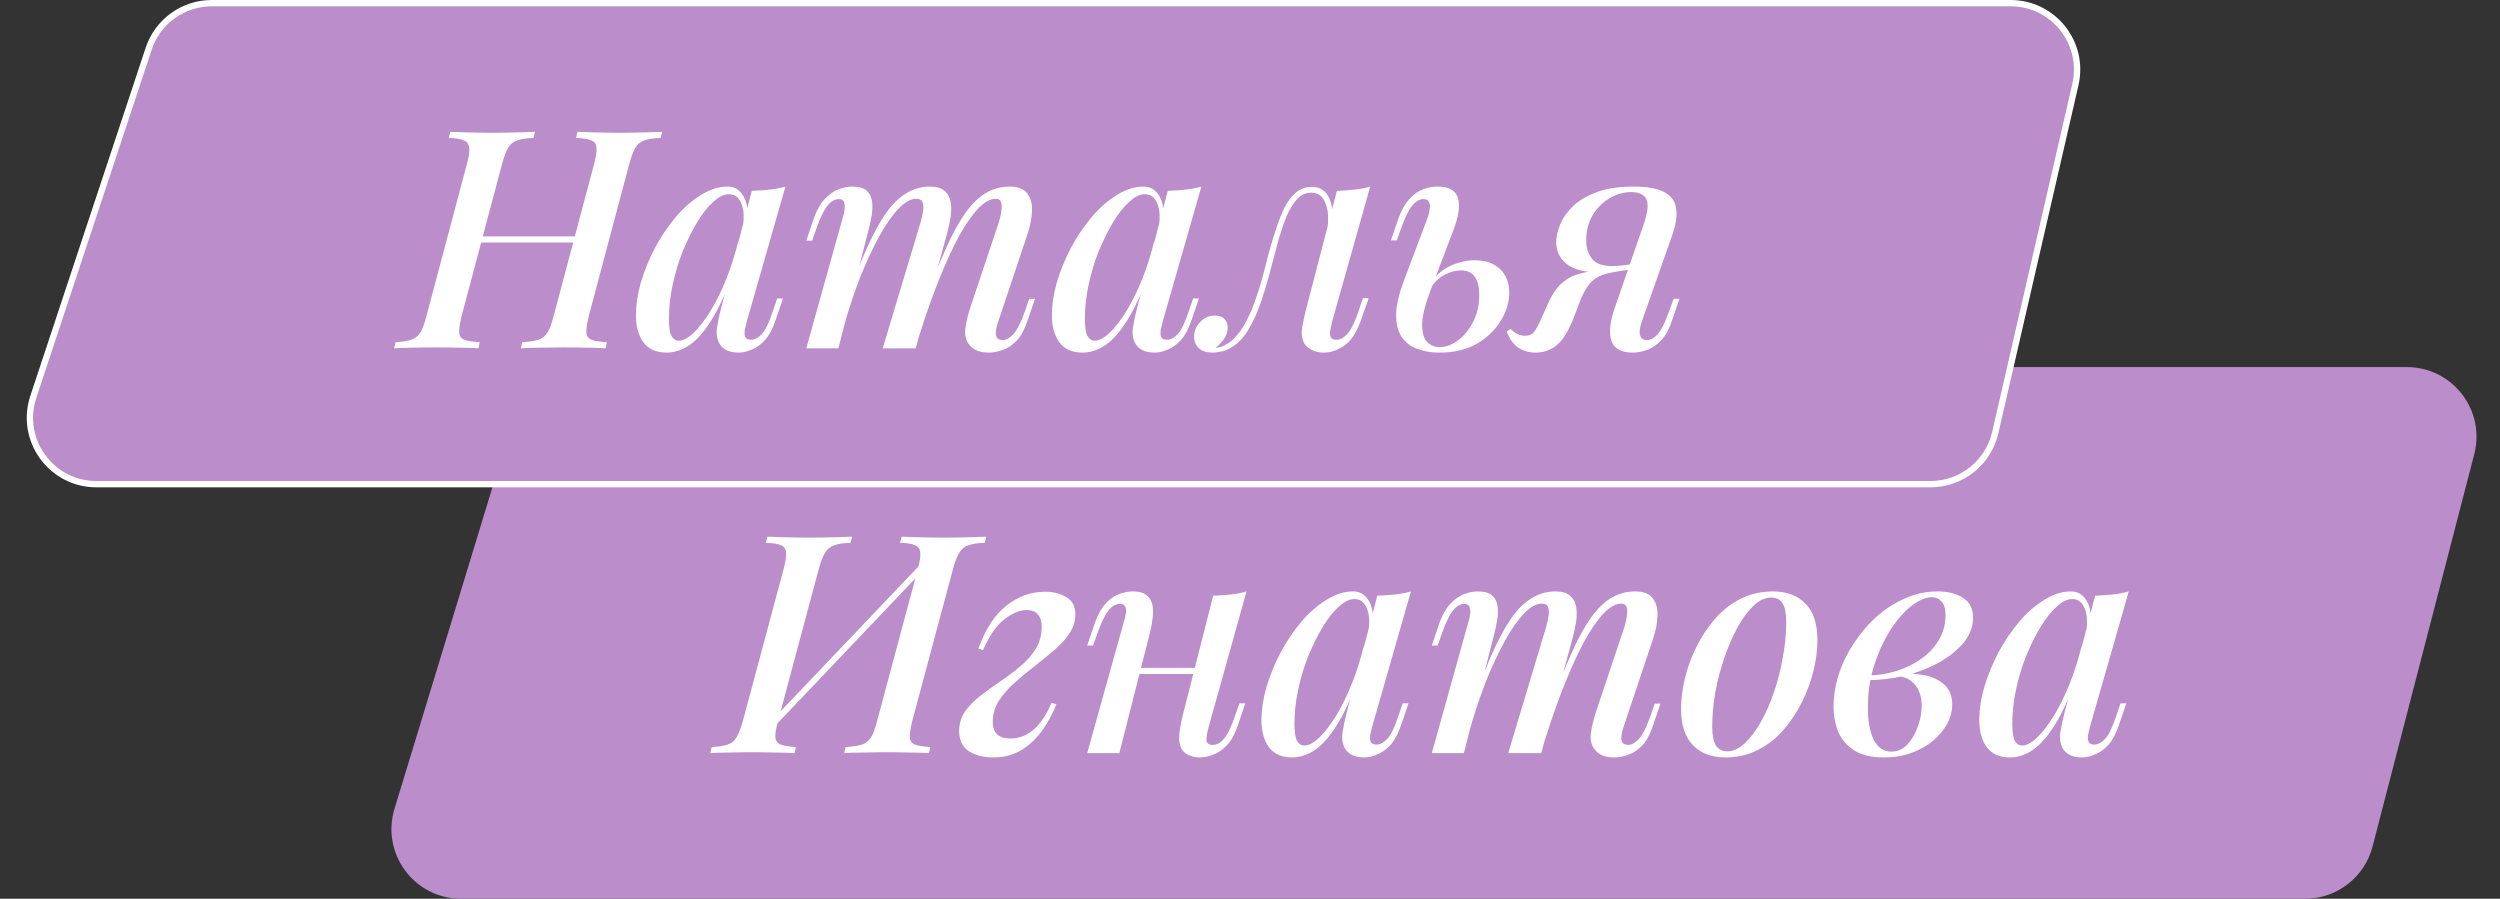 <?xml version="1.0" encoding="UTF-8"?> <svg xmlns="http://www.w3.org/2000/svg" width="395" height="142" viewBox="0 0 395 142" fill="none"><rect x="0" y="0" width="395" height="142" fill="#333333" stroke="none"/> <path d="M81.217 65.794C82.628 61.164 86.899 58 91.74 58L380.285 58C387.481 58 392.739 64.795 390.933 71.76L374.861 133.76C373.603 138.612 369.225 142 364.213 142H72.85C65.462 142 60.175 134.862 62.328 127.794L81.217 65.794Z" fill="#BB8DCB"></path> <path d="M145.015 89.917C145.338 88.725 145.466 87.856 145.402 87.308C145.37 86.728 145.096 86.342 144.581 86.149C144.098 85.923 143.309 85.794 142.213 85.762L142.455 84.796C143.228 84.828 144.226 84.86 145.45 84.893C146.674 84.925 147.882 84.941 149.074 84.941C150.426 84.941 151.698 84.925 152.89 84.893C154.114 84.86 155.096 84.828 155.837 84.796L155.596 85.762C154.5 85.794 153.647 85.923 153.035 86.149C152.423 86.342 151.94 86.728 151.586 87.308C151.231 87.856 150.893 88.725 150.571 89.917L144.146 113.879C143.856 115.039 143.727 115.908 143.759 116.488C143.792 117.068 144.065 117.454 144.581 117.647C145.096 117.841 145.901 117.969 146.996 118.034L146.755 119C146.014 118.936 145.032 118.903 143.808 118.903C142.616 118.871 141.344 118.855 139.991 118.855C138.8 118.855 137.592 118.871 136.368 118.903C135.144 118.903 134.146 118.936 133.373 119L133.614 118.034C134.709 117.969 135.563 117.841 136.175 117.647C136.787 117.454 137.27 117.068 137.624 116.488C137.978 115.908 138.3 115.039 138.59 113.879L145.015 89.917ZM122.937 113.879C122.615 115.039 122.47 115.908 122.503 116.488C122.567 117.068 122.857 117.454 123.372 117.647C123.888 117.841 124.677 117.969 125.74 118.034L125.546 119C124.741 118.936 123.743 118.903 122.551 118.903C121.359 118.871 120.152 118.855 118.928 118.855C117.543 118.855 116.255 118.871 115.063 118.903C113.903 118.903 112.953 118.936 112.213 119L112.454 118.034C113.517 117.969 114.354 117.841 114.966 117.647C115.578 117.454 116.045 117.068 116.367 116.488C116.722 115.908 117.06 115.039 117.382 113.879L123.807 89.917C124.129 88.725 124.258 87.856 124.194 87.308C124.161 86.728 123.888 86.342 123.372 86.149C122.889 85.923 122.1 85.794 121.005 85.762L121.247 84.796C121.955 84.828 122.905 84.86 124.097 84.893C125.321 84.925 126.625 84.941 128.01 84.941C129.234 84.941 130.426 84.925 131.585 84.893C132.777 84.86 133.791 84.828 134.629 84.796L134.387 85.762C133.292 85.794 132.439 85.923 131.827 86.149C131.215 86.342 130.732 86.728 130.377 87.308C130.023 87.856 129.685 88.725 129.363 89.917L122.937 113.879ZM121.343 115.86L120.812 115.039L147.431 87.067L147.866 87.984L121.343 115.86ZM159.563 116.681C161.045 116.681 162.333 116.182 163.428 115.183C164.523 114.153 165.425 112.768 166.134 111.029L166.907 111.27C166.359 112.687 165.634 114.04 164.733 115.328C163.831 116.617 162.736 117.663 161.448 118.469C160.159 119.274 158.646 119.676 156.906 119.676C155.36 119.676 154.072 119.338 153.041 118.662C152.043 117.985 151.544 116.939 151.544 115.522C151.544 114.362 151.85 113.332 152.462 112.43C153.106 111.528 153.927 110.691 154.926 109.918C155.924 109.145 156.971 108.388 158.066 107.647C159.161 106.906 160.208 106.117 161.206 105.28C162.237 104.41 163.058 103.476 163.67 102.478C164.282 101.479 164.588 100.304 164.588 98.951C164.588 98.178 164.394 97.566 164.008 97.115C163.622 96.632 163.026 96.391 162.221 96.391C161.125 96.391 159.95 96.874 158.694 97.84C157.47 98.774 156.343 100.4 155.312 102.719L154.587 102.478C155.682 99.418 157.148 97.164 158.984 95.714C160.852 94.233 162.897 93.492 165.119 93.492C166.44 93.492 167.567 93.782 168.501 94.362C169.435 94.909 169.902 95.811 169.902 97.067C169.902 98.13 169.596 99.128 168.984 100.062C168.372 100.996 167.551 101.898 166.52 102.768C165.522 103.605 164.475 104.458 163.38 105.328C162.285 106.165 161.238 107.035 160.24 107.937C159.241 108.839 158.42 109.789 157.776 110.787C157.164 111.786 156.858 112.881 156.858 114.072C156.858 114.974 157.1 115.634 157.583 116.053C158.066 116.472 158.726 116.681 159.563 116.681ZM177.769 105.521H190.813V106.488H177.769V105.521ZM176.851 119H171.778L177.575 98.226C177.704 97.872 177.801 97.486 177.865 97.067C177.962 96.616 177.946 96.23 177.817 95.907C177.72 95.585 177.43 95.424 176.947 95.424C176.303 95.424 175.707 95.763 175.16 96.439C174.612 97.115 174.033 98.291 173.421 99.966L172.696 101.995H171.778L172.986 98.42C173.469 97.099 174.033 96.085 174.677 95.376C175.321 94.668 176.013 94.168 176.754 93.878C177.527 93.589 178.284 93.444 179.025 93.444C180.023 93.444 180.764 93.669 181.247 94.12C181.73 94.539 182.02 95.086 182.117 95.763C182.213 96.439 182.197 97.18 182.068 97.985C181.972 98.758 181.827 99.499 181.633 100.207L176.851 119ZM190.957 114.894C190.732 115.731 190.619 116.407 190.619 116.923C190.651 117.438 190.974 117.696 191.586 117.696C192.262 117.696 192.874 117.357 193.421 116.681C194.001 115.973 194.565 114.797 195.112 113.154L195.837 111.125H196.755L195.547 114.7C195.096 116.021 194.532 117.035 193.856 117.744C193.18 118.452 192.455 118.952 191.682 119.242C190.941 119.531 190.201 119.676 189.46 119.676C188.848 119.676 188.284 119.548 187.769 119.29C187.286 119.064 186.915 118.726 186.658 118.275C186.368 117.696 186.255 116.987 186.32 116.15C186.384 115.312 186.577 114.233 186.899 112.913L191.682 94.12C192.681 94.088 193.615 94.023 194.484 93.927C195.386 93.83 196.207 93.669 196.948 93.444L190.957 114.894ZM206.069 117.792C206.777 117.792 207.567 117.374 208.436 116.536C209.306 115.699 210.191 114.555 211.093 113.106C211.995 111.625 212.832 109.918 213.605 107.985C214.378 106.053 215.022 103.991 215.538 101.801L214.668 107.067C213.573 110.127 212.446 112.591 211.286 114.459C210.159 116.295 209 117.631 207.808 118.469C206.616 119.274 205.393 119.676 204.136 119.676C202.526 119.676 201.318 119.145 200.513 118.082C199.708 116.987 199.305 115.554 199.305 113.782C199.305 112.172 199.563 110.449 200.078 108.613C200.626 106.777 201.367 104.958 202.301 103.154C203.267 101.35 204.362 99.724 205.586 98.275C206.81 96.825 208.13 95.666 209.547 94.796C210.964 93.894 212.381 93.444 213.799 93.444C214.894 93.444 215.731 93.959 216.311 94.99C216.923 95.988 217.068 97.453 216.746 99.386L216.214 99.676C216.44 98.162 216.343 96.954 215.924 96.052C215.538 95.118 214.894 94.651 213.992 94.651C213.219 94.651 212.398 95.054 211.528 95.859C210.658 96.632 209.805 97.711 208.968 99.096C208.162 100.449 207.405 101.979 206.697 103.686C206.021 105.392 205.489 107.164 205.103 109C204.716 110.803 204.523 112.575 204.523 114.314C204.523 115.602 204.652 116.504 204.909 117.019C205.199 117.535 205.586 117.792 206.069 117.792ZM217.615 94.12C218.581 94.088 219.515 94.023 220.417 93.927C221.319 93.83 222.156 93.669 222.929 93.444L216.794 114.845C216.697 115.2 216.601 115.602 216.504 116.053C216.44 116.472 216.456 116.842 216.552 117.164C216.681 117.486 216.987 117.647 217.47 117.647C218.05 117.647 218.63 117.341 219.209 116.729C219.789 116.085 220.369 114.877 220.949 113.106L221.625 111.125H222.543L221.335 114.652C220.884 115.973 220.337 116.987 219.693 117.696C219.048 118.404 218.356 118.903 217.615 119.193C216.907 119.515 216.214 119.676 215.538 119.676C214.121 119.676 213.122 119.225 212.543 118.324C212.124 117.615 211.979 116.762 212.108 115.763C212.269 114.733 212.494 113.67 212.784 112.575L217.615 94.12ZM231.295 119H226.222L232.019 98.226C232.148 97.904 232.229 97.534 232.261 97.115C232.325 96.664 232.309 96.278 232.213 95.956C232.116 95.602 231.842 95.424 231.391 95.424C230.715 95.424 230.103 95.779 229.555 96.487C229.008 97.164 228.444 98.323 227.865 99.966L227.14 101.995H226.222L227.43 98.42C227.913 97.099 228.493 96.085 229.169 95.376C229.845 94.668 230.554 94.168 231.295 93.878C232.068 93.589 232.808 93.444 233.517 93.444C234.515 93.444 235.256 93.653 235.739 94.072C236.222 94.49 236.512 95.054 236.609 95.763C236.705 96.439 236.689 97.164 236.561 97.936C236.432 98.71 236.271 99.466 236.077 100.207L231.295 119ZM244.29 99.048C244.483 98.403 244.612 97.808 244.677 97.26C244.773 96.713 244.741 96.262 244.58 95.907C244.451 95.553 244.113 95.376 243.566 95.376C242.728 95.376 241.81 95.891 240.812 96.922C239.813 97.953 238.799 99.402 237.768 101.27C236.738 103.138 235.723 105.312 234.725 107.792C233.758 110.272 232.873 112.961 232.068 115.86L233.227 109.579C234.676 105.586 236.045 102.413 237.333 100.062C238.622 97.679 239.942 95.988 241.295 94.99C242.648 93.959 244.129 93.444 245.74 93.444C246.802 93.444 247.575 93.669 248.058 94.12C248.574 94.539 248.896 95.118 249.025 95.859C249.154 96.568 249.154 97.357 249.025 98.226C248.896 99.064 248.719 99.901 248.493 100.739L243.517 119H238.3L244.29 99.048ZM256.658 99.048C256.948 98.114 257.093 97.276 257.093 96.535C257.093 95.763 256.787 95.376 256.175 95.376C255.305 95.376 254.387 95.875 253.421 96.874C252.455 97.872 251.44 99.321 250.377 101.222C249.347 103.122 248.3 105.392 247.237 108.033C246.174 110.674 245.128 113.638 244.097 116.923L244.87 111.898C246.094 108.452 247.237 105.554 248.3 103.202C249.363 100.819 250.41 98.919 251.44 97.502C252.503 96.052 253.582 95.022 254.677 94.41C255.804 93.766 257.028 93.444 258.349 93.444C259.701 93.444 260.635 93.814 261.151 94.555C261.698 95.296 261.94 96.213 261.875 97.308C261.843 98.403 261.634 99.547 261.247 100.739L256.513 114.894C256.191 115.86 256.094 116.568 256.223 117.019C256.352 117.47 256.69 117.696 257.237 117.696C257.785 117.696 258.349 117.39 258.928 116.778C259.508 116.166 260.12 114.958 260.764 113.154L261.441 111.174H262.358L261.151 114.7C260.7 116.053 260.136 117.084 259.46 117.792C258.783 118.501 258.059 118.984 257.286 119.242C256.545 119.531 255.82 119.676 255.112 119.676C254.242 119.676 253.55 119.548 253.034 119.29C252.519 119.032 252.117 118.678 251.827 118.227C251.408 117.615 251.247 116.842 251.344 115.908C251.472 114.942 251.73 113.847 252.117 112.623L256.658 99.048ZM279.856 94.41C278.922 94.41 278.004 94.829 277.103 95.666C276.201 96.503 275.347 97.647 274.542 99.096C273.769 100.513 273.077 102.107 272.465 103.879C271.853 105.65 271.37 107.486 271.015 109.386C270.693 111.286 270.532 113.09 270.532 114.797C270.532 116.15 270.726 117.148 271.112 117.792C271.531 118.404 272.127 118.71 272.9 118.71C273.834 118.71 274.752 118.291 275.653 117.454C276.555 116.617 277.409 115.489 278.214 114.072C279.019 112.655 279.711 111.077 280.291 109.338C280.903 107.566 281.37 105.731 281.692 103.83C282.046 101.93 282.224 100.094 282.224 98.323C282.224 96.906 282.03 95.907 281.644 95.328C281.257 94.716 280.662 94.41 279.856 94.41ZM265.605 111.947C265.605 110.53 265.798 108.984 266.184 107.309C266.571 105.634 267.167 103.975 267.972 102.333C268.777 100.69 269.743 99.209 270.871 97.888C272.03 96.535 273.383 95.457 274.929 94.651C276.507 93.846 278.246 93.444 280.146 93.444C282.304 93.444 284.011 94.088 285.267 95.376C286.523 96.632 287.151 98.565 287.151 101.173C287.151 102.59 286.958 104.136 286.572 105.811C286.185 107.486 285.589 109.145 284.784 110.787C283.979 112.43 282.997 113.927 281.837 115.28C280.71 116.601 279.357 117.663 277.779 118.469C276.233 119.274 274.51 119.676 272.61 119.676C270.452 119.676 268.745 119.032 267.489 117.744C266.233 116.456 265.605 114.523 265.605 111.947ZM298.84 118.758C299.806 118.758 300.644 118.388 301.352 117.647C302.061 116.874 302.608 115.94 302.995 114.845C303.414 113.75 303.623 112.655 303.623 111.56C303.623 110.111 303.269 108.984 302.56 108.178C301.884 107.341 300.982 106.906 299.855 106.874L299.565 106.584C301.014 106.359 302.415 106.375 303.768 106.632C305.153 106.858 306.28 107.357 307.15 108.13C308.019 108.903 308.454 109.966 308.454 111.319C308.454 112.317 308.196 113.315 307.681 114.314C307.166 115.28 306.425 116.182 305.459 117.019C304.493 117.824 303.349 118.469 302.029 118.952C300.708 119.435 299.243 119.676 297.632 119.676C295.764 119.676 294.235 119.322 293.043 118.614C291.883 117.905 291.03 116.939 290.482 115.715C289.967 114.491 289.709 113.122 289.709 111.608C289.709 109.934 289.983 108.243 290.531 106.536C291.078 104.829 291.867 103.202 292.898 101.656C293.929 100.078 295.12 98.677 296.473 97.453C297.858 96.23 299.356 95.263 300.966 94.555C302.608 93.814 304.332 93.444 306.135 93.444C307.778 93.444 309.114 93.782 310.145 94.458C311.208 95.102 311.739 96.149 311.739 97.598C311.739 99.016 311.24 100.336 310.242 101.56C309.243 102.751 307.906 103.814 306.232 104.748C304.557 105.65 302.705 106.343 300.676 106.826C298.679 107.277 296.682 107.486 294.685 107.454L294.927 106.729C296.505 106.729 298.035 106.504 299.517 106.053C300.998 105.602 302.335 104.958 303.526 104.12C304.718 103.283 305.652 102.284 306.328 101.125C307.037 99.933 307.391 98.629 307.391 97.212C307.391 96.213 307.182 95.489 306.763 95.038C306.377 94.587 305.861 94.362 305.217 94.362C304.251 94.362 303.172 94.829 301.98 95.763C300.821 96.664 299.726 97.92 298.695 99.531C297.665 101.141 296.811 102.993 296.135 105.087C295.458 107.18 295.12 109.402 295.12 111.753C295.12 113.879 295.426 115.586 296.038 116.874C296.682 118.13 297.616 118.758 298.84 118.758ZM319.486 117.792C320.194 117.792 320.983 117.374 321.853 116.536C322.723 115.699 323.608 114.555 324.51 113.106C325.412 111.625 326.249 109.918 327.022 107.985C327.795 106.053 328.439 103.991 328.955 101.801L328.085 107.067C326.99 110.127 325.863 112.591 324.703 114.459C323.576 116.295 322.417 117.631 321.225 118.469C320.033 119.274 318.81 119.676 317.553 119.676C315.943 119.676 314.735 119.145 313.93 118.082C313.125 116.987 312.722 115.554 312.722 113.782C312.722 112.172 312.98 110.449 313.495 108.613C314.043 106.777 314.784 104.958 315.718 103.154C316.684 101.35 317.779 99.724 319.003 98.275C320.227 96.825 321.547 95.666 322.964 94.796C324.381 93.894 325.798 93.444 327.216 93.444C328.311 93.444 329.148 93.959 329.728 94.99C330.34 95.988 330.485 97.453 330.163 99.386L329.631 99.676C329.857 98.162 329.76 96.954 329.341 96.052C328.955 95.118 328.311 94.651 327.409 94.651C326.636 94.651 325.815 95.054 324.945 95.859C324.075 96.632 323.222 97.711 322.385 99.096C321.579 100.449 320.822 101.979 320.114 103.686C319.438 105.392 318.906 107.164 318.52 109C318.133 110.803 317.94 112.575 317.94 114.314C317.94 115.602 318.069 116.504 318.326 117.019C318.616 117.535 319.003 117.792 319.486 117.792ZM331.032 94.12C331.998 94.088 332.932 94.023 333.834 93.927C334.736 93.83 335.573 93.669 336.346 93.444L330.211 114.845C330.114 115.2 330.018 115.602 329.921 116.053C329.857 116.472 329.873 116.842 329.969 117.164C330.098 117.486 330.404 117.647 330.887 117.647C331.467 117.647 332.047 117.341 332.626 116.729C333.206 116.085 333.786 114.877 334.366 113.106L335.042 111.125H335.96L334.752 114.652C334.301 115.973 333.754 116.987 333.109 117.696C332.465 118.404 331.773 118.903 331.032 119.193C330.324 119.515 329.631 119.676 328.955 119.676C327.538 119.676 326.539 119.225 325.959 118.324C325.541 117.615 325.396 116.762 325.525 115.763C325.686 114.733 325.911 113.67 326.201 112.575L331.032 94.12Z" fill="white"></path> <path d="M33.458 0.5H317.68C324.43 0.5 329.426 6.778 327.912 13.356L315.249 68.356C314.151 73.123 309.908 76.5 305.016 76.5H15.233C8.074 76.5 3.014 69.493 5.266 62.697L23.491 7.697C24.914 3.401 28.931 0.5 33.458 0.5Z" fill="#BB8DCB" stroke="white"></path> <path d="M74.628 38.319L74.966 37.353H92.02L91.634 38.319H74.628ZM93.856 25.952C94.178 24.76 94.307 23.89 94.243 23.343C94.21 22.763 93.936 22.377 93.421 22.184C92.906 21.958 92.101 21.829 91.006 21.797L91.247 20.831C92.052 20.863 93.051 20.895 94.243 20.927C95.434 20.96 96.626 20.976 97.817 20.976C99.202 20.976 100.491 20.96 101.682 20.927C102.874 20.895 103.856 20.863 104.629 20.831L104.388 21.797C103.293 21.829 102.439 21.958 101.827 22.184C101.215 22.377 100.732 22.763 100.378 23.343C100.056 23.89 99.734 24.76 99.412 25.952L93.035 49.914C92.745 51.073 92.616 51.943 92.648 52.523C92.68 53.102 92.954 53.489 93.469 53.682C93.985 53.875 94.79 54.004 95.885 54.069L95.692 55.035C94.951 54.97 93.985 54.938 92.793 54.938C91.602 54.906 90.313 54.89 88.928 54.89C87.737 54.89 86.529 54.906 85.305 54.938C84.113 54.938 83.115 54.97 82.31 55.035L82.503 54.069C83.598 54.004 84.451 53.875 85.064 53.682C85.675 53.489 86.159 53.102 86.513 52.523C86.867 51.943 87.189 51.073 87.479 49.914L93.856 25.952ZM72.938 49.914C72.648 51.073 72.519 51.943 72.551 52.523C72.583 53.102 72.857 53.489 73.372 53.682C73.888 53.875 74.693 54.004 75.788 54.069L75.595 55.035C74.822 54.97 73.823 54.938 72.599 54.938C71.408 54.906 70.2 54.89 68.976 54.89C67.623 54.89 66.351 54.906 65.159 54.938C64 54.938 63.034 54.97 62.261 55.035L62.502 54.069C63.565 54.004 64.386 53.875 64.966 53.682C65.578 53.489 66.061 53.102 66.415 52.523C66.77 51.943 67.092 51.073 67.382 49.914L73.759 25.952C74.081 24.76 74.21 23.89 74.145 23.343C74.081 22.763 73.791 22.377 73.276 22.184C72.793 21.958 72.004 21.829 70.908 21.797L71.15 20.831C71.859 20.863 72.809 20.895 74 20.927C75.224 20.96 76.513 20.976 77.865 20.976C79.089 20.976 80.297 20.96 81.489 20.927C82.68 20.895 83.695 20.863 84.532 20.831L84.29 21.797C83.195 21.829 82.342 21.958 81.73 22.184C81.118 22.377 80.635 22.763 80.281 23.343C79.959 23.89 79.637 24.76 79.314 25.952L72.938 49.914ZM107.239 53.827C107.948 53.827 108.737 53.408 109.606 52.571C110.476 51.734 111.362 50.59 112.264 49.141C113.165 47.659 114.003 45.952 114.776 44.02C115.549 42.088 116.193 40.026 116.708 37.836L115.839 43.102C114.743 46.162 113.616 48.626 112.457 50.494C111.33 52.33 110.17 53.666 108.978 54.503C107.787 55.309 106.563 55.711 105.307 55.711C103.696 55.711 102.489 55.18 101.683 54.117C100.878 53.022 100.476 51.589 100.476 49.817C100.476 48.207 100.733 46.484 101.249 44.648C101.796 42.812 102.537 40.992 103.471 39.189C104.437 37.385 105.532 35.759 106.756 34.31C107.98 32.86 109.3 31.701 110.718 30.831C112.135 29.929 113.552 29.479 114.969 29.479C116.064 29.479 116.901 29.994 117.481 31.024C118.093 32.023 118.238 33.488 117.916 35.421L117.384 35.711C117.61 34.197 117.513 32.989 117.095 32.087C116.708 31.153 116.064 30.686 115.162 30.686C114.389 30.686 113.568 31.089 112.698 31.894C111.829 32.667 110.975 33.746 110.138 35.131C109.333 36.483 108.576 38.013 107.867 39.72C107.191 41.427 106.659 43.199 106.273 45.035C105.887 46.838 105.693 48.609 105.693 50.349C105.693 51.637 105.822 52.539 106.08 53.054C106.37 53.569 106.756 53.827 107.239 53.827ZM118.785 30.155C119.752 30.123 120.686 30.058 121.588 29.962C122.489 29.865 123.327 29.704 124.1 29.479L117.964 50.88C117.868 51.234 117.771 51.637 117.674 52.088C117.61 52.507 117.626 52.877 117.723 53.199C117.851 53.521 118.157 53.682 118.641 53.682C119.22 53.682 119.8 53.376 120.38 52.764C120.959 52.12 121.539 50.912 122.119 49.141L122.795 47.16H123.713L122.505 50.687C122.055 52.007 121.507 53.022 120.863 53.73C120.219 54.439 119.526 54.938 118.785 55.228C118.077 55.55 117.384 55.711 116.708 55.711C115.291 55.711 114.293 55.26 113.713 54.358C113.294 53.65 113.149 52.797 113.278 51.798C113.439 50.767 113.665 49.705 113.954 48.609L118.785 30.155ZM132.465 55.035H127.392L133.19 34.261C133.318 33.939 133.399 33.569 133.431 33.15C133.496 32.699 133.479 32.313 133.383 31.991C133.286 31.636 133.012 31.459 132.562 31.459C131.885 31.459 131.273 31.814 130.726 32.522C130.178 33.198 129.615 34.358 129.035 36L128.31 38.029H127.392L128.6 34.455C129.083 33.134 129.663 32.12 130.339 31.411C131.016 30.702 131.724 30.203 132.465 29.913C133.238 29.623 133.979 29.479 134.687 29.479C135.686 29.479 136.426 29.688 136.91 30.107C137.393 30.525 137.683 31.089 137.779 31.797C137.876 32.474 137.86 33.198 137.731 33.971C137.602 34.744 137.441 35.501 137.248 36.242L132.465 55.035ZM145.461 35.083C145.654 34.438 145.783 33.843 145.847 33.295C145.944 32.748 145.911 32.297 145.75 31.942C145.622 31.588 145.283 31.411 144.736 31.411C143.898 31.411 142.981 31.926 141.982 32.957C140.984 33.987 139.969 35.437 138.939 37.305C137.908 39.173 136.893 41.347 135.895 43.827C134.929 46.307 134.043 48.996 133.238 51.895L134.397 45.614C135.847 41.621 137.216 38.448 138.504 36.097C139.792 33.714 141.113 32.023 142.465 31.024C143.818 29.994 145.3 29.479 146.91 29.479C147.973 29.479 148.746 29.704 149.229 30.155C149.744 30.573 150.066 31.153 150.195 31.894C150.324 32.603 150.324 33.392 150.195 34.261C150.066 35.099 149.889 35.936 149.664 36.773L144.688 55.035H139.47L145.461 35.083ZM157.828 35.083C158.118 34.148 158.263 33.311 158.263 32.57C158.263 31.797 157.957 31.411 157.345 31.411C156.475 31.411 155.557 31.91 154.591 32.908C153.625 33.907 152.611 35.356 151.548 37.257C150.517 39.157 149.47 41.427 148.407 44.068C147.345 46.709 146.298 49.672 145.267 52.958L146.04 47.933C147.264 44.487 148.407 41.588 149.47 39.237C150.533 36.854 151.58 34.954 152.611 33.537C153.673 32.087 154.752 31.057 155.847 30.445C156.975 29.801 158.198 29.479 159.519 29.479C160.872 29.479 161.806 29.849 162.321 30.59C162.869 31.33 163.11 32.248 163.046 33.343C163.013 34.438 162.804 35.582 162.418 36.773L157.683 50.928C157.361 51.895 157.264 52.603 157.393 53.054C157.522 53.505 157.86 53.73 158.408 53.73C158.955 53.73 159.519 53.425 160.099 52.813C160.678 52.201 161.29 50.993 161.934 49.189L162.611 47.209H163.529L162.321 50.735C161.87 52.088 161.306 53.118 160.63 53.827C159.954 54.536 159.229 55.019 158.456 55.276C157.715 55.566 156.991 55.711 156.282 55.711C155.413 55.711 154.72 55.582 154.205 55.325C153.689 55.067 153.287 54.713 152.997 54.262C152.578 53.65 152.417 52.877 152.514 51.943C152.643 50.977 152.9 49.882 153.287 48.658L157.828 35.083ZM172.959 53.827C173.667 53.827 174.456 53.408 175.326 52.571C176.196 51.734 177.081 50.59 177.983 49.141C178.885 47.659 179.722 45.952 180.495 44.02C181.268 42.088 181.912 40.026 182.428 37.836L181.558 43.102C180.463 46.162 179.336 48.626 178.176 50.494C177.049 52.33 175.89 53.666 174.698 54.503C173.506 55.309 172.282 55.711 171.026 55.711C169.416 55.711 168.208 55.18 167.403 54.117C166.598 53.022 166.195 51.589 166.195 49.817C166.195 48.207 166.453 46.484 166.968 44.648C167.516 42.812 168.257 40.992 169.191 39.189C170.157 37.385 171.252 35.759 172.476 34.31C173.7 32.86 175.02 31.701 176.437 30.831C177.854 29.929 179.271 29.479 180.688 29.479C181.784 29.479 182.621 29.994 183.201 31.024C183.813 32.023 183.958 33.488 183.635 35.421L183.104 35.711C183.329 34.197 183.233 32.989 182.814 32.087C182.428 31.153 181.784 30.686 180.882 30.686C180.109 30.686 179.287 31.089 178.418 31.894C177.548 32.667 176.695 33.746 175.857 35.131C175.052 36.483 174.295 38.013 173.587 39.72C172.91 41.427 172.379 43.199 171.993 45.035C171.606 46.838 171.413 48.609 171.413 50.349C171.413 51.637 171.542 52.539 171.799 53.054C172.089 53.569 172.476 53.827 172.959 53.827ZM184.505 30.155C185.471 30.123 186.405 30.058 187.307 29.962C188.209 29.865 189.046 29.704 189.819 29.479L183.684 50.88C183.587 51.234 183.491 51.637 183.394 52.088C183.329 52.507 183.346 52.877 183.442 53.199C183.571 53.521 183.877 53.682 184.36 53.682C184.94 53.682 185.52 53.376 186.099 52.764C186.679 52.12 187.259 50.912 187.838 49.141L188.515 47.16H189.433L188.225 50.687C187.774 52.007 187.227 53.022 186.582 53.73C185.938 54.439 185.246 54.938 184.505 55.228C183.796 55.55 183.104 55.711 182.428 55.711C181.011 55.711 180.012 55.26 179.432 54.358C179.014 53.65 178.869 52.797 178.998 51.798C179.159 50.767 179.384 49.705 179.674 48.609L184.505 30.155ZM210.455 50.88C210.391 51.202 210.311 51.589 210.214 52.04C210.117 52.458 210.117 52.845 210.214 53.199C210.343 53.521 210.649 53.682 211.132 53.682C211.744 53.682 212.34 53.36 212.919 52.716C213.499 52.072 214.079 50.88 214.658 49.141L215.335 47.112H216.253L214.997 50.687C214.32 52.587 213.435 53.908 212.34 54.648C211.277 55.357 210.214 55.711 209.151 55.711C208.442 55.711 207.831 55.582 207.315 55.325C206.8 55.067 206.397 54.729 206.107 54.31C205.721 53.602 205.592 52.78 205.721 51.846C205.882 50.88 206.091 49.898 206.349 48.899L211.228 30.155C212.162 30.123 213.08 30.058 213.982 29.962C214.916 29.865 215.754 29.704 216.494 29.479L210.455 50.88ZM192.242 54.938C193.241 54.777 194.11 54.326 194.851 53.586C195.624 52.845 196.3 51.927 196.88 50.832C197.46 49.705 197.959 48.529 198.378 47.305C198.829 46.049 199.215 44.809 199.537 43.585C199.859 42.361 200.133 41.298 200.359 40.397C200.97 38.11 201.582 36.161 202.194 34.551C202.806 32.908 203.515 31.669 204.32 30.831C205.125 29.962 206.107 29.527 207.267 29.527C208.555 29.527 209.473 30.123 210.021 31.314C210.568 32.474 210.649 33.987 210.262 35.855L209.731 36.145C209.956 34.438 209.844 33.07 209.393 32.039C208.974 30.976 208.233 30.445 207.17 30.445C206.301 30.445 205.544 30.799 204.9 31.508C204.288 32.184 203.74 33.086 203.257 34.213C202.806 35.34 202.388 36.58 202.001 37.933C201.647 39.286 201.293 40.606 200.938 41.894C200.455 43.795 199.924 45.63 199.344 47.402C198.764 49.141 198.072 50.687 197.267 52.04C196.494 53.392 195.511 54.391 194.32 55.035C193.804 55.325 193.305 55.502 192.822 55.566C192.339 55.663 191.936 55.711 191.614 55.711C190.648 55.711 189.923 55.486 189.44 55.035C188.925 54.552 188.667 53.94 188.667 53.199C188.667 52.297 188.989 51.524 189.634 50.88C190.245 50.204 191.018 49.866 191.952 49.866C192.629 49.866 193.128 50.043 193.45 50.397C193.804 50.751 193.981 51.202 193.981 51.75C193.981 52.362 193.788 52.958 193.402 53.537C193.047 54.085 192.597 54.552 192.049 54.938C192.081 54.938 192.113 54.938 192.146 54.938C192.178 54.938 192.21 54.938 192.242 54.938ZM232.955 41.121C234.695 41.121 236.047 41.588 237.014 42.522C237.98 43.456 238.463 44.696 238.463 46.242C238.463 47.756 238.012 49.238 237.11 50.687C236.241 52.136 234.984 53.344 233.342 54.31C231.732 55.244 229.751 55.711 227.4 55.711C226.144 55.711 225 55.518 223.97 55.132C222.939 54.777 222.118 54.165 221.506 53.296C220.894 52.394 220.588 51.234 220.588 49.817C220.588 48.368 220.99 46.564 221.796 44.407L225.612 34.261C225.773 33.81 225.87 33.376 225.902 32.957C225.966 32.506 225.918 32.152 225.757 31.894C225.628 31.604 225.338 31.459 224.888 31.459C224.276 31.459 223.68 31.814 223.1 32.522C222.552 33.198 221.989 34.358 221.409 36L220.684 37.981H219.767L220.974 34.455C221.457 33.166 222.021 32.168 222.665 31.459C223.342 30.718 224.066 30.203 224.839 29.913C225.612 29.623 226.353 29.479 227.061 29.479C228.897 29.479 229.992 30.074 230.347 31.266C230.733 32.458 230.475 34.213 229.574 36.532L226.047 45.807C225.177 48.094 224.726 49.898 224.694 51.218C224.694 52.539 224.952 53.473 225.467 54.02C226.015 54.568 226.675 54.842 227.448 54.842C228.414 54.842 229.364 54.503 230.298 53.827C231.265 53.118 232.07 52.152 232.714 50.928C233.39 49.672 233.728 48.223 233.728 46.581C233.728 45.421 233.503 44.487 233.052 43.779C232.601 43.07 231.844 42.716 230.781 42.716C229.944 42.716 229.058 42.973 228.124 43.489C227.223 43.972 226.514 44.696 225.999 45.663L225.805 45.035C226.707 43.65 227.802 42.651 229.091 42.039C230.411 41.427 231.699 41.121 232.955 41.121ZM259.507 36C260.055 34.519 260.329 33.376 260.329 32.57C260.329 31.765 260.103 31.202 259.652 30.88C259.201 30.525 258.573 30.348 257.768 30.348C256.512 30.348 255.337 30.686 254.242 31.363C253.179 32.007 252.309 32.892 251.633 34.02C250.956 35.147 250.618 36.467 250.618 37.981C250.618 39.141 250.924 40.107 251.536 40.88C252.148 41.653 253.195 42.039 254.676 42.039C255.256 42.039 255.932 41.991 256.705 41.894C257.478 41.798 258.123 41.685 258.638 41.556L258.734 42.184C257.865 42.474 256.834 42.683 255.643 42.812C254.483 42.941 253.372 43.005 252.309 43.005C250.28 43.005 248.702 42.587 247.575 41.749C246.447 40.88 245.884 39.704 245.884 38.223C245.884 37.385 246.093 36.467 246.512 35.469C246.931 34.438 247.607 33.472 248.541 32.57C249.475 31.669 250.731 30.928 252.309 30.348C253.887 29.768 255.836 29.479 258.155 29.479C260.28 29.479 261.875 29.768 262.937 30.348C264.033 30.896 264.661 31.749 264.822 32.908C265.015 34.036 264.805 35.469 264.194 37.208L259.362 50.928C259.234 51.315 259.137 51.734 259.073 52.184C259.04 52.635 259.105 53.006 259.266 53.296C259.427 53.586 259.749 53.73 260.232 53.73C260.844 53.73 261.424 53.392 261.971 52.716C262.551 52.04 263.131 50.864 263.71 49.189L264.435 47.209H265.353L264.145 50.735C263.727 52.023 263.163 53.038 262.454 53.779C261.778 54.487 261.053 54.986 260.28 55.276C259.507 55.566 258.734 55.711 257.961 55.711C256.19 55.711 255.079 55.115 254.628 53.924C254.177 52.7 254.338 50.961 255.111 48.706L259.507 36ZM238.685 51.943C238.975 52.297 239.33 52.571 239.748 52.764C240.167 52.958 240.554 53.054 240.908 53.054C241.584 53.054 242.083 52.845 242.405 52.426C242.727 51.975 243.033 51.428 243.323 50.783L244.773 47.547C245.417 46.194 246.158 45.196 246.995 44.551C247.832 43.875 248.75 43.424 249.749 43.199C250.747 42.941 251.762 42.78 252.792 42.716C253.694 42.651 254.548 42.555 255.353 42.426C256.158 42.297 256.963 42.184 257.768 42.088L257.575 42.571C256.448 42.732 255.482 42.893 254.676 43.054C253.903 43.183 253.227 43.392 252.647 43.682C252.1 43.94 251.601 44.326 251.15 44.841C250.731 45.357 250.296 46.097 249.845 47.064L248.686 50.107C248.138 51.524 247.559 52.651 246.947 53.489C246.335 54.294 245.674 54.858 244.966 55.18C244.257 55.534 243.484 55.711 242.647 55.711C241.584 55.711 240.666 55.453 239.893 54.938C239.12 54.423 238.508 53.569 238.057 52.378L238.685 51.943Z" fill="white"></path> </svg> 